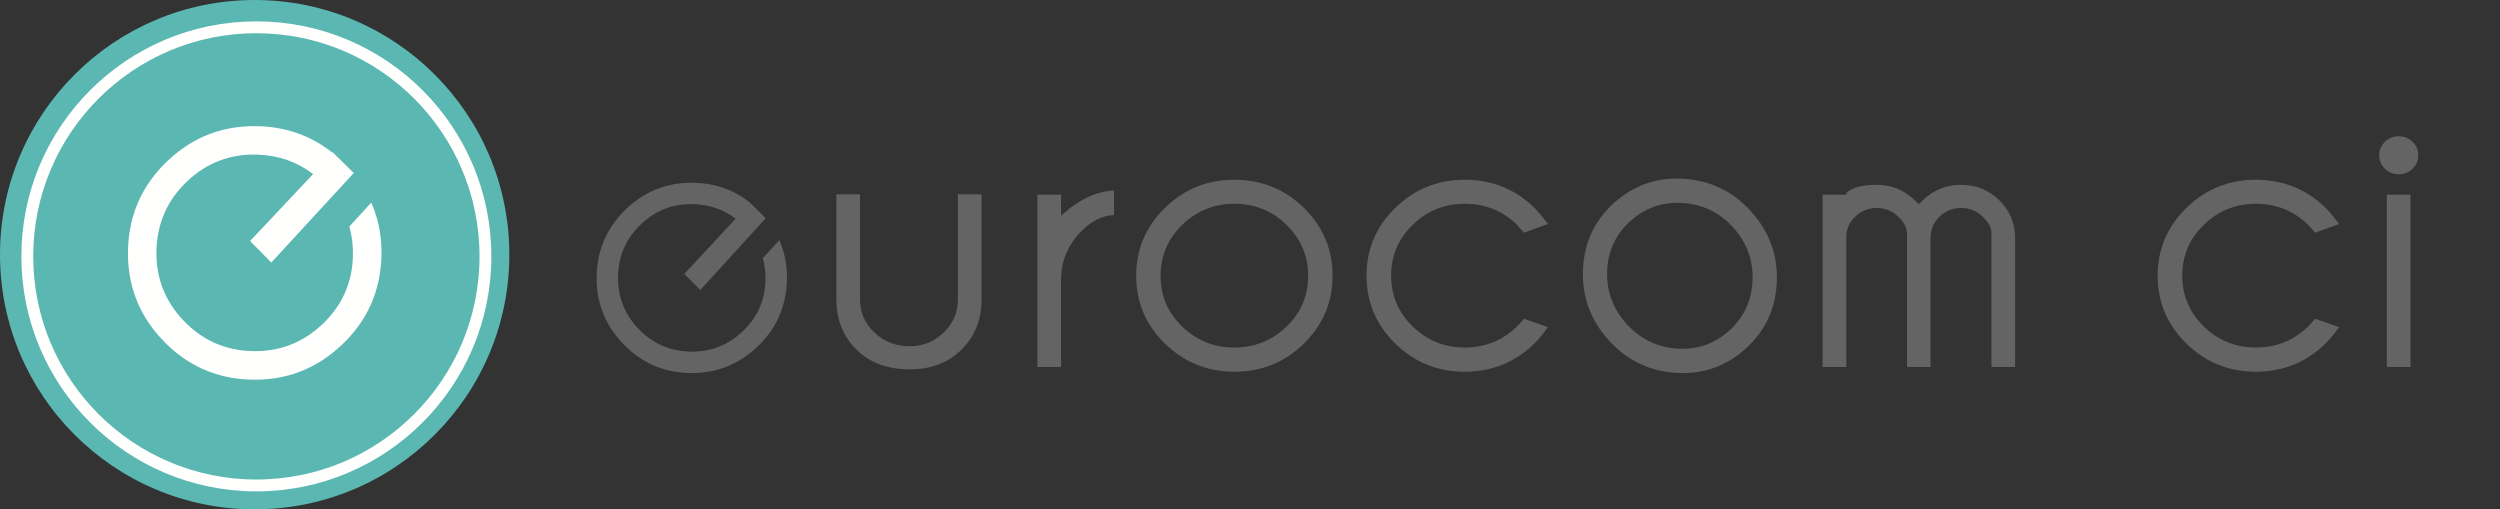 <?xml version="1.0" encoding="UTF-8"?>
<!DOCTYPE svg PUBLIC "-//W3C//DTD SVG 1.1//EN" "http://www.w3.org/Graphics/SVG/1.1/DTD/svg11.dtd">
<svg version="1.1" xmlns="http://www.w3.org/2000/svg" xmlns:xlink="http://www.w3.org/1999/xlink" x="0" y="0" width="734.524" height="149.647" viewBox="0, 0, 734.524, 149.647">
  <rect x="0" y="0" width="734.524" height="149.647" fill="#333333" stroke="none"/>
  <g id="Layer_1">
    <path d="M149.645,74.823 C149.645,116.147 116.145,149.647 74.822,149.647 C33.496,149.647 0,116.147 0,74.823 C0,33.499 33.496,0 74.822,0 C116.145,0 149.645,33.499 149.645,74.823" fill="#5BB7B2"/>
    <path d="M142.625,75.323 C142.625,112.495 112.491,142.627 75.322,142.627 C38.15,142.627 8.02,112.495 8.02,75.323 C8.02,38.151 38.15,8.02 75.322,8.02 C112.491,8.02 142.625,38.151 142.625,75.323 z" fill-opacity="0" stroke="#FFFFFE" stroke-width="3.482"/>
    <path d="M97.62,44.604 L97.724,44.901 C91.529,39.96 84.284,37.329 75.959,37.079 C65.67,36.767 56.801,40.141 49.327,47.181 C41.824,54.253 37.912,62.927 37.611,73.218 C37.309,83.503 40.676,92.382 47.712,99.846 C54.79,107.357 63.462,111.252 73.729,111.545 C83.992,111.823 92.887,108.436 100.39,101.364 C107.863,94.321 111.748,85.662 112.078,75.405 C112.255,69.671 111.227,64.389 109.089,59.521 L102.637,66.553 C103.396,69.275 103.772,72.141 103.695,75.177 C103.497,83.117 100.485,89.825 94.679,95.297 C88.871,100.77 81.984,103.394 74.004,103.158 C66.026,102.922 59.293,99.894 53.823,94.087 C48.351,88.282 45.736,81.395 45.975,73.416 C46.212,65.437 49.225,58.703 55.033,53.227 C60.839,47.759 67.725,45.16 75.666,45.432 C81.867,45.642 87.3,47.562 91.992,51.147 L73.476,70.811 L79.704,77.146 L103.94,50.833 z" fill="#FFFFFE"/>
    <g>
      <path d="M267.364,108.518 C260.833,108.518 255.621,106.621 251.737,102.825 C247.853,99.028 245.851,94.244 245.741,88.471 L245.741,57.092 L252.691,57.092 L252.691,88.044 C252.691,91.82 254.101,95.031 256.912,97.667 C259.684,100.376 263.149,101.729 267.31,101.729 C271.144,101.729 274.453,100.393 277.245,97.72 C280.036,95.045 281.434,91.82 281.434,88.044 L281.434,57.092 L288.388,57.092 L288.388,88.471 C288.274,94.244 286.284,99.023 282.42,102.799 C278.513,106.613 273.496,108.518 267.364,108.518" fill="#636463"/>
      <path d="M304.806,57.198 L311.76,57.198 L311.76,63.398 C316.799,58.696 321.977,56.216 327.308,55.969 L327.308,63.186 C323.987,63.327 320.921,64.788 318.11,67.568 C314.022,71.489 311.904,76.211 311.76,81.735 L311.76,107.823 L304.806,107.823 z" fill="#636463"/>
      <path d="M447.753,93.657 L454.814,96.115 C453.283,98.218 451.949,99.823 450.82,100.927 C445.163,106.451 438.337,109.214 430.343,109.214 C422.387,109.214 415.593,106.459 409.956,100.953 C404.314,95.446 401.497,88.791 401.497,80.988 C401.497,73.217 404.314,66.581 409.956,61.072 C415.593,55.568 422.387,52.814 430.343,52.814 C438.337,52.814 445.163,55.557 450.82,61.046 C451.949,62.187 453.283,63.773 454.814,65.805 L447.753,68.37 C446.913,67.374 446.219,66.587 445.67,66.018 C441.437,61.921 436.327,59.869 430.343,59.869 C424.397,59.869 419.304,61.927 415.069,66.046 C410.834,70.162 408.722,75.139 408.722,80.988 C408.722,86.832 410.834,91.811 415.069,95.931 C419.304,100.044 424.397,102.102 430.343,102.102 C436.327,102.102 441.437,100.055 445.67,95.956 C446.219,95.421 446.913,94.654 447.753,93.657" fill="#636463"/>
      <path d="M535.505,57.198 L542.458,57.198 L542.458,56.717 C544.14,55.112 547.112,54.31 551.384,54.31 C555.761,54.31 559.501,55.825 562.607,58.854 L563.756,59.978 L564.959,58.854 C568.062,55.825 571.802,54.31 576.184,54.31 C580.598,54.31 584.338,55.825 587.404,58.854 C590.357,61.742 591.911,65.233 592.058,69.332 L592.058,107.823 L585.108,107.823 L585.108,68.211 C585.034,66.75 584.174,65.233 582.529,63.664 C580.779,61.957 578.661,61.099 576.184,61.099 C573.735,61.099 571.626,61.957 569.857,63.664 C568.088,65.377 567.201,67.517 567.201,70.079 L567.201,107.823 L560.308,107.823 L560.308,68.211 L560.248,68.211 C560.175,66.75 559.34,65.233 557.732,63.664 C555.942,61.957 553.83,61.099 551.384,61.099 C548.901,61.099 546.804,61.957 545.088,63.664 C543.52,65.128 542.642,66.909 542.458,69.012 L542.458,107.823 L535.505,107.823 z" fill="#636463"/>
      <path d="M680.196,93.657 L687.257,96.115 C685.725,98.218 684.392,99.823 683.262,100.927 C677.606,106.451 670.78,109.214 662.785,109.214 C654.83,109.214 648.035,106.459 642.399,100.953 C636.757,95.446 633.94,88.791 633.94,80.988 C633.94,73.217 636.757,66.581 642.399,61.072 C648.035,55.568 654.83,52.814 662.785,52.814 C670.78,52.814 677.606,55.557 683.262,61.046 C684.392,62.187 685.725,63.773 687.257,65.805 L680.196,68.37 C679.355,67.374 678.662,66.587 678.113,66.018 C673.88,61.921 668.77,59.869 662.785,59.869 C656.84,59.869 651.747,61.927 647.512,66.046 C643.279,70.162 641.164,75.139 641.164,80.988 C641.164,86.832 643.279,91.811 647.512,95.931 C651.747,100.044 656.84,102.102 662.785,102.102 C668.77,102.102 673.88,100.055 678.113,95.956 C678.662,95.421 679.355,94.654 680.196,93.657" fill="#636463"/>
      <path d="M708.828,41.666 C709.957,42.756 710.523,44.064 710.523,45.596 C710.523,47.164 709.957,48.492 708.828,49.579 C707.693,50.666 706.345,51.21 704.774,51.21 C703.205,51.21 701.855,50.666 700.725,49.579 C699.593,48.492 699.029,47.164 699.029,45.596 C699.029,44.064 699.593,42.756 700.725,41.666 C701.855,40.579 703.205,40.035 704.774,40.035 C706.345,40.035 707.693,40.579 708.828,41.666 M708.228,107.822 L701.274,107.822 L701.274,57.197 L708.228,57.197 z M708.228,57.197" fill="#636463"/>
      <path d="M362.668,52.813 C370.663,52.813 377.468,55.567 383.091,61.074 C388.708,66.58 391.519,73.236 391.519,81.041 C391.519,88.81 388.708,95.448 383.091,100.952 C377.468,106.461 370.663,109.213 362.668,109.213 C354.712,109.213 347.918,106.461 342.279,100.952 C336.636,95.448 333.822,88.81 333.822,81.041 C333.822,73.236 336.636,66.58 342.279,61.074 C347.918,55.567 354.712,52.813 362.668,52.813 M347.34,66.071 C343.105,70.207 340.988,75.195 340.988,81.041 C340.988,86.887 343.105,91.856 347.34,95.955 C351.573,100.055 356.683,102.104 362.668,102.104 C368.653,102.104 373.76,100.055 377.995,95.955 C382.23,91.856 384.345,86.887 384.345,81.041 C384.345,75.195 382.23,70.207 377.995,66.071 C373.76,61.937 368.653,59.871 362.668,59.871 C356.683,59.871 351.573,61.937 347.34,66.071" fill="#636463"/>
      <path d="M514.514,62.159 C519.861,68.099 522.37,75.001 522.041,82.863 C521.707,90.722 518.641,97.264 512.84,102.488 C507.068,107.688 500.254,110.038 492.403,109.548 C484.55,109.056 477.951,105.84 472.6,99.897 C467.278,93.986 464.775,87.095 465.098,79.219 C465.412,71.343 468.461,64.809 474.233,59.608 C480.034,54.388 486.866,52.027 494.733,52.534 C502.595,53.04 509.191,56.248 514.514,62.159 M494.405,59.64 C488.499,59.26 483.372,61.027 479.029,64.937 C474.686,68.849 472.407,73.747 472.195,79.638 C471.983,85.527 473.88,90.693 477.883,95.141 C481.889,99.589 486.829,102.015 492.709,102.417 C498.589,102.822 503.699,101.069 508.042,97.157 C512.385,93.247 514.678,88.335 514.916,82.421 C515.156,76.507 513.274,71.329 509.27,66.881 C505.265,62.434 500.31,60.022 494.405,59.64" fill="#636463"/>
      <path d="M220.249,59.441 L220.43,59.577 C215.781,55.868 210.343,53.892 204.095,53.705 C196.372,53.47 189.713,56.004 184.102,61.287 C178.471,66.595 175.535,73.106 175.309,80.829 C175.082,88.553 177.61,95.217 182.89,100.817 C188.204,106.456 194.713,109.381 202.419,109.599 C210.122,109.808 216.8,107.266 222.431,101.958 C228.04,96.672 230.956,90.172 231.205,82.471 C231.338,78.168 230.565,74.205 228.96,70.55 L224.119,75.83 C224.688,77.871 224.971,80.023 224.911,82.302 C224.764,88.261 222.502,93.297 218.145,97.402 C213.785,101.513 208.616,103.481 202.625,103.305 C196.638,103.127 191.584,100.853 187.476,96.496 C183.371,92.137 181.41,86.97 181.588,80.979 C181.766,74.992 184.028,69.936 188.385,65.825 C192.745,61.723 197.912,59.772 203.874,59.976 C208.528,60.132 212.605,61.573 216.13,64.265 L201.071,80.467 L205.745,85.22 L224.994,64.115 z" fill="#636463"/>
    </g>
  </g>
</svg>
